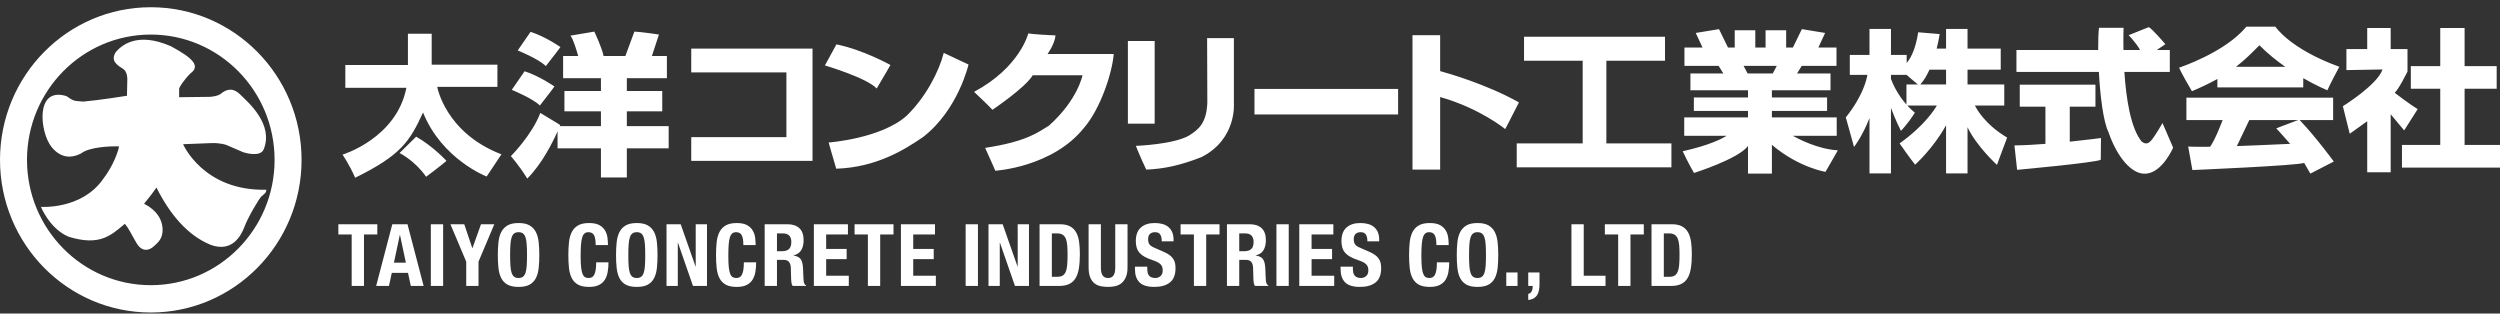 <svg
 xmlns="http://www.w3.org/2000/svg"
 xmlns:xlink="http://www.w3.org/1999/xlink"
 width="311px" height="39px" viewbox="0 0 311 39">
<rect width="100%" height="100%" fill="#333333" stroke="none"/>
<path fill-rule="evenodd"  fill="rgb(255, 255, 255)"
 d="M311.000,18.033 L311.000,20.848 L298.804,20.848 L298.804,18.033 L303.567,18.033 L303.567,11.038 L299.905,11.038 L299.905,8.223 L303.567,8.223 L303.567,3.486 L306.596,3.486 L306.596,8.223 L310.587,8.223 L310.587,11.038 L306.596,11.038 L306.596,18.033 L311.000,18.033 ZM300.759,13.574 L299.079,16.222 L297.400,14.213 L297.400,21.433 L294.482,21.433 L294.482,15.081 L292.307,16.640 L291.453,13.212 C291.453,13.212 295.776,10.536 296.382,8.641 C294.628,8.684 292.698,8.710 291.894,8.720 L291.894,6.105 L294.482,6.105 L294.482,3.486 L297.400,3.486 L297.400,6.105 L299.493,6.105 L299.493,8.892 C299.493,8.892 298.419,11.094 297.896,11.540 C299.823,13.017 300.759,13.574 300.759,13.574 ZM286.525,9.724 L286.525,10.871 L275.843,10.871 L275.843,9.823 C274.967,10.313 273.936,10.814 272.677,11.345 C271.356,9.115 271.080,8.418 271.080,8.418 C271.080,8.418 276.779,6.551 279.450,3.318 L283.057,3.318 C283.057,3.318 284.846,6.077 291.013,8.307 C289.884,10.397 289.526,11.233 289.526,11.233 C289.526,11.233 288.250,10.714 286.525,9.724 ZM281.074,5.632 C280.100,6.604 279.254,7.466 278.162,8.307 L284.288,8.307 C283.206,7.552 282.088,6.658 281.074,5.632 ZM267.584,17.504 C268.108,16.918 269.016,15.302 269.016,15.302 L270.337,18.368 C270.337,18.368 269.043,21.405 267.006,21.600 C265.162,21.795 263.317,19.426 262.298,16.445 C261.654,15.157 261.261,11.945 261.099,8.948 L250.845,8.948 L250.845,6.217 L261.013,6.217 C261.005,5.070 261.040,4.092 261.115,3.458 L264.171,3.458 C264.171,3.458 264.128,4.583 264.159,6.217 L266.217,6.217 C265.821,5.425 264.804,4.377 264.804,4.377 L267.309,3.374 C267.749,3.597 269.374,5.492 269.374,5.492 L268.312,6.217 L269.924,6.217 L269.924,8.948 L264.272,8.948 C264.484,12.172 265.039,15.934 266.428,17.615 C266.731,17.838 267.116,18.033 267.584,17.504 ZM254.452,13.268 L251.259,13.268 L251.259,10.536 L260.674,10.536 L260.674,13.268 L257.480,13.268 L257.480,17.624 C259.697,17.395 261.362,17.169 261.362,17.169 C261.362,17.169 261.335,18.786 261.335,19.873 C260.729,20.234 250.928,21.126 250.928,21.126 L250.598,18.089 C251.794,18.074 253.134,17.999 254.452,17.898 L254.452,13.268 ZM248.423,20.513 C248.423,20.513 245.882,18.196 244.761,15.826 L244.761,21.572 L242.091,21.572 L242.091,15.578 C240.497,18.479 238.237,20.485 238.237,20.485 C238.237,20.485 237.466,19.510 236.309,17.838 C239.441,15.609 240.702,13.558 240.944,13.128 L237.269,13.128 C237.550,13.434 237.861,13.735 238.209,14.020 C237.273,15.497 236.475,16.277 236.475,16.277 C236.475,16.277 235.758,14.873 235.236,13.416 L235.236,21.572 L232.565,21.572 L232.565,14.695 C231.647,17.019 230.638,18.284 230.638,18.284 C230.638,18.284 230.335,17.141 229.619,14.605 C231.785,11.888 232.219,9.845 232.300,9.310 L230.115,9.310 L230.115,6.830 L232.565,6.830 L232.565,3.597 L235.236,3.597 L235.236,6.830 L237.190,6.830 L237.190,7.829 C237.589,7.376 238.281,6.294 238.622,4.015 L241.292,4.238 C241.292,4.238 241.182,5.009 240.918,6.050 L242.091,6.050 L242.091,3.597 L244.761,3.597 L244.761,6.050 L248.891,6.050 L248.891,8.669 L244.761,8.669 L244.761,10.509 L249.331,10.509 L249.331,13.128 L245.681,13.128 C245.883,13.547 246.932,15.483 249.689,17.114 C249.084,18.702 248.423,20.513 248.423,20.513 ZM237.179,9.310 L235.236,9.310 L235.236,9.823 C235.458,10.415 236.039,11.742 237.163,13.010 L237.163,10.509 L238.589,10.509 C237.863,9.913 237.432,9.539 237.179,9.310 ZM242.091,8.669 L240.027,8.669 C239.716,9.356 239.340,10.002 238.888,10.509 L242.091,10.509 L242.091,8.669 ZM228.628,18.702 C227.830,20.123 227.087,21.377 227.087,21.377 C227.087,21.377 223.766,20.852 220.424,18.018 L220.424,21.600 L217.451,21.600 L217.451,18.157 C216.279,19.768 210.733,21.517 210.733,21.517 C210.733,21.517 209.852,19.984 209.329,18.813 C212.721,18.068 214.322,17.194 214.807,16.890 L209.518,16.890 L209.518,14.605 L217.451,14.605 L217.451,13.797 L210.716,13.797 L210.716,12.125 L217.451,12.125 L217.451,11.233 L210.289,11.233 L210.289,9.143 L214.390,9.143 L213.796,8.195 L209.546,8.195 L209.546,5.910 L211.791,5.910 L210.953,4.099 L213.844,3.625 L214.961,5.910 L215.799,5.910 L215.799,3.764 L218.359,3.764 L218.359,5.910 L219.638,5.910 L219.638,3.764 L222.198,3.764 L222.198,5.910 L223.037,5.910 L224.153,3.625 L227.044,4.099 L226.205,5.910 L228.460,5.910 L228.460,8.195 L224.139,8.195 L223.545,9.143 L227.716,9.143 L227.716,11.233 L220.424,11.233 L220.424,12.125 L227.290,12.125 L227.290,13.797 L220.424,13.797 L220.424,14.605 L228.487,14.605 L228.487,16.890 L223.019,16.890 C223.632,17.237 226.119,18.557 228.628,18.702 ZM220.531,9.143 L221.031,8.195 L216.904,8.195 L217.404,9.143 L220.531,9.143 ZM210.368,30.088 C210.431,30.547 210.463,31.060 210.463,31.626 C210.463,32.300 210.423,32.885 210.341,33.384 C210.260,33.882 210.120,34.293 209.922,34.615 C209.723,34.938 209.458,35.178 209.125,35.336 C208.792,35.493 208.370,35.572 207.860,35.572 L205.449,35.572 L205.449,27.895 L207.956,27.895 C208.487,27.895 208.916,27.983 209.241,28.159 C209.567,28.334 209.820,28.585 210.001,28.911 C210.181,29.237 210.304,29.630 210.368,30.088 ZM208.891,30.518 C208.862,30.189 208.805,29.915 208.716,29.696 C208.627,29.477 208.496,29.312 208.323,29.202 C208.149,29.090 207.917,29.034 207.627,29.034 L206.979,29.034 L206.979,34.432 L207.659,34.432 C207.928,34.432 208.144,34.386 208.307,34.293 C208.470,34.199 208.599,34.045 208.694,33.830 C208.790,33.615 208.853,33.332 208.886,32.980 C208.918,32.630 208.934,32.193 208.934,31.669 C208.934,31.232 208.919,30.848 208.891,30.518 ZM188.681,17.838 L196.885,17.838 L196.885,7.555 L189.589,7.555 L189.589,4.573 L207.127,4.573 L207.127,7.555 L199.831,7.555 L199.831,17.838 L207.925,17.838 L207.925,20.820 L188.681,20.820 L188.681,17.838 ZM179.155,12.069 L179.155,21.099 L175.713,21.099 L175.713,4.377 L179.155,4.377 L179.155,8.845 C180.030,9.083 184.912,10.464 188.956,12.738 C188.020,14.605 187.249,16.054 187.249,16.054 C187.249,16.054 184.109,13.475 179.155,12.069 ZM176.500,28.040 C176.840,27.843 177.297,27.745 177.870,27.745 C178.415,27.745 178.846,27.835 179.161,28.013 C179.475,28.192 179.712,28.420 179.867,28.696 C180.023,28.972 180.120,29.270 180.159,29.588 C180.198,29.907 180.217,30.207 180.217,30.487 L178.688,30.487 C178.688,29.927 178.623,29.521 178.491,29.266 C178.360,29.012 178.121,28.884 177.774,28.884 C177.583,28.884 177.426,28.937 177.302,29.040 C177.178,29.144 177.080,29.312 177.010,29.546 C176.938,29.779 176.890,30.083 176.861,30.460 C176.833,30.835 176.818,31.296 176.818,31.841 C176.818,32.422 176.838,32.891 176.877,33.249 C176.916,33.608 176.976,33.886 177.058,34.082 C177.139,34.280 177.241,34.413 177.365,34.481 C177.489,34.549 177.633,34.583 177.796,34.583 C177.931,34.583 178.056,34.560 178.173,34.513 C178.290,34.466 178.391,34.373 178.475,34.234 C178.560,34.093 178.628,33.897 178.678,33.642 C178.726,33.388 178.752,33.053 178.752,32.636 L180.281,32.636 C180.281,33.053 180.250,33.447 180.185,33.820 C180.122,34.192 180.004,34.518 179.830,34.798 C179.656,35.078 179.412,35.296 179.096,35.453 C178.782,35.612 178.373,35.691 177.870,35.691 C177.297,35.691 176.840,35.597 176.500,35.411 C176.160,35.224 175.900,34.955 175.719,34.604 C175.538,34.254 175.422,33.834 175.368,33.346 C175.316,32.859 175.289,32.321 175.289,31.734 C175.289,31.153 175.316,30.617 175.368,30.126 C175.422,29.636 175.538,29.214 175.719,28.863 C175.900,28.512 176.160,28.238 176.500,28.040 ZM156.056,11.066 L173.924,11.066 L173.924,14.243 L156.056,14.243 L156.056,11.066 ZM157.475,29.874 C157.475,30.390 157.373,30.811 157.168,31.137 C156.962,31.463 156.644,31.673 156.212,31.766 L156.212,31.787 C156.594,31.845 156.874,31.970 157.051,32.164 C157.227,32.358 157.338,32.669 157.380,33.099 C157.394,33.242 157.405,33.398 157.412,33.567 C157.419,33.736 157.426,33.923 157.433,34.131 C157.447,34.540 157.469,34.852 157.497,35.067 C157.539,35.282 157.632,35.429 157.773,35.508 L157.773,35.572 L156.116,35.572 C156.038,35.464 155.988,35.341 155.968,35.201 C155.946,35.061 155.932,34.916 155.925,34.766 L155.883,33.293 C155.868,32.991 155.794,32.755 155.659,32.583 C155.524,32.411 155.298,32.325 154.980,32.325 L154.161,32.325 L154.161,35.572 L152.632,35.572 L152.632,27.895 L155.457,27.895 C156.095,27.895 156.591,28.058 156.944,28.384 C157.299,28.710 157.475,29.206 157.475,29.874 ZM154.884,29.034 L154.161,29.034 L154.161,31.250 L154.799,31.250 C155.167,31.250 155.450,31.162 155.648,30.987 C155.847,30.811 155.946,30.515 155.946,30.099 C155.946,29.389 155.592,29.034 154.884,29.034 ZM142.594,21.099 C141.878,19.622 141.300,18.145 141.300,18.145 C141.300,18.145 146.063,17.977 147.962,16.835 C149.063,16.110 150.082,15.386 150.192,12.794 C150.192,10.564 150.165,4.740 150.165,4.740 L153.496,4.740 L153.496,12.905 C153.496,12.905 153.854,17.309 149.477,19.538 C146.861,20.569 144.769,21.015 142.594,21.099 ZM140.309,5.102 L143.640,5.102 L143.640,15.386 L140.309,15.386 L140.309,5.102 ZM139.522,35.217 C139.295,35.404 139.037,35.529 138.747,35.594 C138.456,35.658 138.155,35.691 137.843,35.691 C137.532,35.691 137.231,35.662 136.941,35.605 C136.650,35.547 136.391,35.431 136.165,35.255 C135.938,35.079 135.758,34.830 135.624,34.508 C135.489,34.185 135.422,33.766 135.422,33.249 L135.422,27.895 L136.951,27.895 L136.951,33.249 C136.951,33.443 136.964,33.621 136.988,33.782 C137.013,33.943 137.059,34.082 137.127,34.201 C137.194,34.320 137.286,34.413 137.403,34.481 C137.519,34.549 137.667,34.583 137.843,34.583 C138.028,34.583 138.176,34.549 138.290,34.481 C138.403,34.413 138.493,34.320 138.560,34.201 C138.628,34.082 138.674,33.943 138.699,33.782 C138.723,33.621 138.736,33.443 138.736,33.249 L138.736,27.895 L140.265,27.895 L140.265,33.249 C140.265,33.738 140.198,34.141 140.064,34.459 C139.929,34.778 139.749,35.031 139.522,35.217 ZM134.885,15.860 C130.948,20.820 123.818,21.238 123.818,21.238 C123.818,21.238 123.267,19.956 122.551,18.395 C127.699,17.615 129.104,16.473 130.480,15.636 C134.059,12.459 134.665,9.366 134.665,9.366 C134.665,9.366 133.674,9.366 128.470,9.366 C127.534,10.927 123.460,13.658 123.460,13.658 C123.460,13.658 123.047,13.184 121.175,11.428 C126.901,8.363 127.920,4.155 127.920,4.155 C127.920,4.155 128.636,4.294 131.306,4.405 C131.223,5.465 130.315,6.718 130.315,6.718 C130.315,6.718 134.390,6.718 138.547,6.718 C138.354,9.143 136.867,13.546 134.885,15.860 ZM104.023,20.987 C103.280,18.451 103.087,17.727 103.087,17.727 C103.087,17.727 109.612,17.253 112.805,14.383 C115.145,12.097 116.797,8.948 117.403,6.579 L120.486,8.028 C120.486,8.028 119.192,13.686 114.815,17.058 C112.530,18.619 109.033,20.820 104.023,20.987 ZM102.619,8.140 L104.050,5.520 C107.382,6.189 110.768,8.084 110.768,8.084 C110.768,8.084 110.135,9.227 109.061,11.010 C107.822,9.673 102.619,8.140 102.619,8.140 ZM105.483,29.164 L102.774,29.164 L102.774,30.970 L105.324,30.970 L105.324,32.239 L102.774,32.239 L102.774,34.303 L105.590,34.303 L105.590,35.572 L101.245,35.572 L101.245,27.895 L105.483,27.895 L105.483,29.164 ZM85.990,17.058 L97.829,17.058 L97.829,9.004 L85.990,9.004 L85.990,6.050 L101.077,6.050 L101.077,20.012 L85.990,20.012 L85.990,17.058 ZM86.547,33.152 L86.547,27.895 L87.950,27.895 L87.950,35.572 L86.208,35.572 L84.339,30.196 L84.317,30.196 L84.317,35.572 L82.915,35.572 L82.915,27.895 L84.679,27.895 L86.526,33.152 L86.547,33.152 ZM77.978,22.074 L74.757,22.074 L74.757,18.451 L69.361,18.451 L69.361,16.339 C68.772,17.669 67.425,20.397 65.590,22.213 C64.599,20.597 63.553,19.427 63.553,19.427 C63.553,19.427 66.195,16.779 67.214,14.048 C69.169,15.218 69.692,15.553 69.692,15.553 C69.692,15.553 69.672,15.604 69.637,15.692 L74.757,15.692 L74.757,13.853 L70.215,13.853 L70.215,11.317 L74.757,11.317 L74.757,9.728 L70.050,9.728 L70.050,6.969 L71.928,6.969 C71.747,6.326 71.284,4.763 70.958,4.433 L73.932,3.932 C73.932,3.932 74.902,5.964 75.085,6.969 L77.796,6.969 L78.915,3.932 C79.741,3.960 81.971,4.294 81.971,4.294 L81.099,6.969 L82.962,6.969 L82.962,9.728 L77.978,9.728 L77.978,11.317 L82.384,11.317 L82.384,13.853 L77.978,13.853 L77.978,15.692 L83.182,15.692 L83.182,18.451 L77.978,18.451 L77.978,22.074 ZM68.976,10.759 C68.976,10.759 68.178,11.846 67.159,13.128 C66.278,12.236 63.663,11.177 63.663,11.177 L65.259,8.864 C67.159,9.478 68.976,10.759 68.976,10.759 ZM64.406,6.273 L66.003,3.960 C67.902,4.573 69.719,5.854 69.719,5.854 C69.719,5.854 68.921,6.941 67.902,8.223 C67.021,7.332 64.406,6.273 64.406,6.273 ZM64.510,27.745 C65.083,27.745 65.540,27.843 65.880,28.040 C66.219,28.238 66.480,28.512 66.661,28.863 C66.841,29.214 66.958,29.636 67.011,30.126 C67.064,30.617 67.090,31.153 67.090,31.734 C67.090,32.321 67.064,32.859 67.011,33.346 C66.958,33.834 66.841,34.254 66.661,34.604 C66.480,34.955 66.219,35.224 65.880,35.411 C65.540,35.597 65.083,35.691 64.510,35.691 C63.936,35.691 63.479,35.597 63.140,35.411 C62.800,35.224 62.539,34.955 62.358,34.604 C62.178,34.254 62.061,33.834 62.008,33.346 C61.955,32.859 61.929,32.321 61.929,31.734 C61.929,31.153 61.955,30.617 62.008,30.126 C62.061,29.636 62.178,29.214 62.358,28.863 C62.539,28.512 62.800,28.238 63.140,28.040 C63.479,27.843 63.936,27.745 64.510,27.745 ZM63.644,29.540 C63.569,29.770 63.520,30.063 63.495,30.421 C63.471,30.780 63.458,31.217 63.458,31.734 C63.458,32.250 63.471,32.689 63.495,33.051 C63.520,33.412 63.569,33.707 63.644,33.932 C63.719,34.159 63.824,34.323 63.963,34.427 C64.100,34.531 64.283,34.583 64.510,34.583 C64.736,34.583 64.919,34.531 65.056,34.427 C65.195,34.323 65.300,34.159 65.376,33.932 C65.450,33.707 65.499,33.412 65.524,33.051 C65.548,32.689 65.561,32.250 65.561,31.734 C65.561,31.217 65.548,30.780 65.524,30.421 C65.499,30.063 65.450,29.770 65.376,29.540 C65.300,29.310 65.195,29.144 65.056,29.040 C64.919,28.937 64.736,28.884 64.510,28.884 C64.283,28.884 64.100,28.937 63.963,29.040 C63.824,29.144 63.719,29.310 63.644,29.540 ZM60.534,21.957 C60.534,21.957 54.968,19.820 52.627,13.991 C50.976,17.605 49.863,19.315 44.182,22.112 C43.415,20.364 42.608,19.237 42.608,19.237 C42.608,19.237 49.326,17.216 50.554,10.922 L42.959,10.922 L42.959,8.085 L50.746,8.085 L50.746,4.200 L53.702,4.200 L53.702,8.047 L61.878,8.047 L61.878,10.805 L54.392,10.805 C54.392,10.805 55.390,16.517 62.377,19.198 C61.072,21.180 60.534,21.957 60.534,21.957 ZM46.936,29.164 L45.279,29.164 L45.279,35.572 L43.749,35.572 L43.749,29.164 L42.093,29.164 L42.093,27.895 L46.936,27.895 L46.936,29.164 ZM18.758,38.876 C8.398,38.876 -0.000,30.375 -0.000,19.888 C-0.000,9.401 8.398,0.900 18.758,0.900 C29.117,0.900 37.515,9.401 37.515,19.888 C37.515,30.375 29.117,38.876 18.758,38.876 ZM18.758,4.299 C10.252,4.299 3.358,11.278 3.358,19.888 C3.358,28.497 10.252,35.477 18.758,35.477 C27.263,35.477 34.158,28.497 34.158,19.888 C34.158,11.278 27.263,4.299 18.758,4.299 ZM17.919,25.352 C18.635,25.698 20.124,26.633 20.226,28.453 C20.270,29.677 19.689,30.130 19.151,30.628 C18.614,31.127 17.719,31.444 17.002,30.266 C16.465,29.382 16.029,28.396 15.523,27.844 C15.479,27.880 15.434,27.919 15.391,27.955 C13.779,29.314 12.347,30.628 8.541,29.450 C6.169,28.453 5.094,25.734 5.094,25.734 C5.094,25.734 10.064,26.097 12.750,22.380 C14.227,20.477 14.764,18.574 14.809,18.211 C13.645,18.166 11.093,18.302 10.108,19.072 C9.437,19.435 7.825,20.069 6.392,18.257 C4.960,16.444 4.333,10.734 8.273,11.958 C9.168,12.592 9.168,12.547 10.377,12.637 C12.436,12.456 15.794,11.912 15.794,11.912 L15.838,9.873 C15.838,9.873 15.883,8.921 15.301,8.559 C14.764,8.196 13.645,7.652 14.406,6.474 C15.078,5.704 17.002,3.891 21.255,5.749 C24.121,7.290 24.927,8.242 23.673,9.148 C22.822,10.009 22.285,10.870 22.285,11.051 C22.285,11.550 22.285,12.094 22.285,12.094 L26.090,12.048 C26.090,12.048 27.210,12.003 27.612,11.550 C28.015,11.278 28.821,10.734 29.851,11.731 C30.880,12.728 34.059,15.447 32.806,18.574 C32.403,19.571 30.522,19.027 30.254,18.936 C29.314,18.529 28.150,18.030 28.150,18.030 C28.150,18.030 27.478,17.758 26.225,17.804 C24.971,17.849 22.778,17.939 22.778,17.939 C22.778,17.939 25.285,23.785 33.119,23.604 C33.164,23.967 32.850,24.148 32.537,24.420 C32.224,24.692 30.791,27.139 30.388,28.272 C30.030,29.178 28.955,31.489 26.180,30.447 C23.315,29.269 21.121,26.640 19.465,23.332 C19.135,23.812 18.577,24.560 17.919,25.352 ZM50.692,27.895 L52.700,35.572 L51.106,35.572 L50.756,33.948 L48.739,33.948 L48.388,35.572 L46.794,35.572 L48.802,27.895 L50.692,27.895 ZM50.491,32.680 L49.758,29.228 L49.737,29.228 L49.004,32.680 L50.491,32.680 ZM51.769,17.002 C53.889,18.200 55.541,20.012 55.541,20.012 C55.541,20.012 54.990,20.513 53.008,21.990 C51.632,19.984 49.704,19.037 49.704,19.037 L51.769,17.002 ZM55.126,35.572 L53.596,35.572 L53.596,27.895 L55.126,27.895 L55.126,35.572 ZM58.752,30.862 L58.774,30.862 L59.836,27.895 L61.493,27.895 L59.528,32.550 L59.528,35.572 L57.998,35.572 L57.998,32.550 L56.034,27.895 L57.754,27.895 L58.752,30.862 ZM71.132,28.863 C71.313,28.512 71.573,28.238 71.913,28.040 C72.253,27.843 72.710,27.745 73.283,27.745 C73.828,27.745 74.259,27.835 74.574,28.013 C74.888,28.192 75.125,28.420 75.280,28.696 C75.436,28.972 75.533,29.270 75.572,29.588 C75.611,29.907 75.631,30.207 75.631,30.487 L74.101,30.487 C74.101,29.927 74.036,29.521 73.904,29.266 C73.773,29.012 73.534,28.884 73.187,28.884 C72.996,28.884 72.839,28.937 72.715,29.040 C72.591,29.144 72.493,29.312 72.423,29.546 C72.352,29.779 72.303,30.083 72.274,30.460 C72.246,30.835 72.231,31.296 72.231,31.841 C72.231,32.422 72.251,32.891 72.290,33.249 C72.329,33.608 72.389,33.886 72.471,34.082 C72.552,34.280 72.654,34.413 72.778,34.481 C72.902,34.549 73.046,34.583 73.209,34.583 C73.344,34.583 73.469,34.560 73.586,34.513 C73.703,34.466 73.804,34.373 73.889,34.234 C73.973,34.093 74.041,33.897 74.091,33.642 C74.139,33.388 74.165,33.053 74.165,32.636 L75.694,32.636 C75.694,33.053 75.663,33.447 75.598,33.820 C75.535,34.192 75.417,34.518 75.243,34.798 C75.069,35.078 74.825,35.296 74.510,35.453 C74.195,35.612 73.786,35.691 73.283,35.691 C72.710,35.691 72.253,35.597 71.913,35.411 C71.573,35.224 71.313,34.955 71.132,34.604 C70.951,34.254 70.835,33.834 70.781,33.346 C70.729,32.859 70.702,32.321 70.702,31.734 C70.702,31.153 70.729,30.617 70.781,30.126 C70.835,29.636 70.951,29.214 71.132,28.863 ZM77.064,28.863 C77.245,28.512 77.505,28.238 77.845,28.040 C78.185,27.843 78.642,27.745 79.215,27.745 C79.788,27.745 80.245,27.843 80.585,28.040 C80.925,28.238 81.186,28.512 81.366,28.863 C81.547,29.214 81.663,29.636 81.717,30.126 C81.770,30.617 81.796,31.153 81.796,31.734 C81.796,32.321 81.770,32.859 81.717,33.346 C81.663,33.834 81.547,34.254 81.366,34.604 C81.186,34.955 80.925,35.224 80.585,35.411 C80.245,35.597 79.788,35.691 79.215,35.691 C78.642,35.691 78.185,35.597 77.845,35.411 C77.505,35.224 77.245,34.955 77.064,34.604 C76.883,34.254 76.767,33.834 76.714,33.346 C76.661,32.859 76.634,32.321 76.634,31.734 C76.634,31.153 76.661,30.617 76.714,30.126 C76.767,29.636 76.883,29.214 77.064,28.863 ZM78.201,33.051 C78.226,33.412 78.275,33.707 78.350,33.932 C78.424,34.159 78.530,34.323 78.668,34.427 C78.806,34.531 78.989,34.583 79.215,34.583 C79.442,34.583 79.624,34.531 79.762,34.427 C79.901,34.323 80.006,34.159 80.081,33.932 C80.155,33.707 80.204,33.412 80.230,33.051 C80.254,32.689 80.267,32.250 80.267,31.734 C80.267,31.217 80.254,30.780 80.230,30.421 C80.204,30.063 80.155,29.770 80.081,29.540 C80.006,29.310 79.901,29.144 79.762,29.040 C79.624,28.937 79.442,28.884 79.215,28.884 C78.989,28.884 78.806,28.937 78.668,29.040 C78.530,29.144 78.424,29.310 78.350,29.540 C78.275,29.770 78.226,30.063 78.201,30.421 C78.176,30.780 78.164,31.217 78.164,31.734 C78.164,32.250 78.176,32.689 78.201,33.051 ZM89.503,28.863 C89.684,28.512 89.945,28.238 90.284,28.040 C90.624,27.843 91.081,27.745 91.654,27.745 C92.199,27.745 92.630,27.835 92.945,28.013 C93.260,28.192 93.496,28.420 93.651,28.696 C93.808,28.972 93.904,29.270 93.943,29.588 C93.982,29.907 94.002,30.207 94.002,30.487 L92.473,30.487 C92.473,29.927 92.407,29.521 92.275,29.266 C92.145,29.012 91.905,28.884 91.559,28.884 C91.367,28.884 91.210,28.937 91.086,29.040 C90.962,29.144 90.864,29.312 90.794,29.546 C90.723,29.779 90.674,30.083 90.646,30.460 C90.617,30.835 90.603,31.296 90.603,31.841 C90.603,32.422 90.622,32.891 90.661,33.249 C90.700,33.608 90.760,33.886 90.842,34.082 C90.923,34.280 91.026,34.413 91.150,34.481 C91.274,34.549 91.417,34.583 91.580,34.583 C91.715,34.583 91.840,34.560 91.957,34.513 C92.074,34.466 92.175,34.373 92.260,34.234 C92.345,34.093 92.412,33.897 92.462,33.642 C92.511,33.388 92.536,33.053 92.536,32.636 L94.065,32.636 C94.065,33.053 94.034,33.447 93.970,33.820 C93.906,34.192 93.788,34.518 93.614,34.798 C93.440,35.078 93.196,35.296 92.881,35.453 C92.566,35.612 92.157,35.691 91.654,35.691 C91.081,35.691 90.624,35.597 90.284,35.411 C89.945,35.224 89.684,34.955 89.503,34.604 C89.323,34.254 89.206,33.834 89.153,33.346 C89.100,32.859 89.074,32.321 89.074,31.734 C89.074,31.153 89.100,30.617 89.153,30.126 C89.206,29.636 89.323,29.214 89.503,28.863 ZM99.438,28.384 C99.792,28.710 99.969,29.206 99.969,29.874 C99.969,30.390 99.867,30.811 99.662,31.137 C99.455,31.463 99.137,31.673 98.706,31.766 L98.706,31.787 C99.087,31.845 99.368,31.970 99.544,32.164 C99.721,32.358 99.831,32.669 99.873,33.099 C99.888,33.242 99.899,33.398 99.906,33.567 C99.912,33.736 99.919,33.923 99.927,34.131 C99.941,34.540 99.962,34.852 99.991,35.067 C100.033,35.282 100.125,35.429 100.267,35.508 L100.267,35.572 L98.610,35.572 C98.532,35.464 98.482,35.341 98.461,35.201 C98.440,35.061 98.425,34.916 98.418,34.766 L98.376,33.293 C98.362,32.991 98.288,32.755 98.153,32.583 C98.018,32.411 97.792,32.325 97.473,32.325 L96.655,32.325 L96.655,35.572 L95.126,35.572 L95.126,27.895 L97.951,27.895 C98.588,27.895 99.084,28.058 99.438,28.384 ZM97.378,29.034 L96.655,29.034 L96.655,31.250 L97.293,31.250 C97.661,31.250 97.944,31.162 98.142,30.987 C98.340,30.811 98.440,30.515 98.440,30.099 C98.440,29.389 98.086,29.034 97.378,29.034 ZM111.153,29.164 L109.496,29.164 L109.496,35.572 L107.965,35.572 L107.965,29.164 L106.309,29.164 L106.309,27.895 L111.153,27.895 L111.153,29.164 ZM116.313,29.164 L113.605,29.164 L113.605,30.970 L116.154,30.970 L116.154,32.239 L113.605,32.239 L113.605,34.303 L116.420,34.303 L116.420,35.572 L112.075,35.572 L112.075,27.895 L116.313,27.895 L116.313,29.164 ZM121.656,35.572 L120.126,35.572 L120.126,27.895 L121.656,27.895 L121.656,35.572 ZM126.580,33.152 L126.601,33.152 L126.601,27.895 L128.004,27.895 L128.004,35.572 L126.262,35.572 L124.393,30.196 L124.371,30.196 L124.371,35.572 L122.969,35.572 L122.969,27.895 L124.732,27.895 L126.580,33.152 ZM133.113,28.159 C133.440,28.334 133.692,28.585 133.873,28.911 C134.054,29.237 134.176,29.630 134.240,30.088 C134.304,30.547 134.335,31.060 134.335,31.626 C134.335,32.300 134.295,32.885 134.213,33.384 C134.132,33.882 133.992,34.293 133.794,34.615 C133.596,34.938 133.330,35.178 132.997,35.336 C132.664,35.493 132.242,35.572 131.733,35.572 L129.322,35.572 L129.322,27.895 L131.828,27.895 C132.360,27.895 132.788,27.983 133.113,28.159 ZM131.499,29.034 L130.851,29.034 L130.851,34.432 L131.532,34.432 C131.800,34.432 132.016,34.386 132.179,34.293 C132.342,34.199 132.471,34.045 132.567,33.830 C132.662,33.615 132.726,33.332 132.758,32.980 C132.790,32.630 132.806,32.193 132.806,31.669 C132.806,31.232 132.791,30.848 132.763,30.518 C132.735,30.189 132.677,29.915 132.588,29.696 C132.499,29.477 132.368,29.312 132.196,29.202 C132.022,29.090 131.789,29.034 131.499,29.034 ZM142.719,33.400 C142.719,33.579 142.733,33.743 142.761,33.890 C142.789,34.036 142.843,34.160 142.920,34.260 C142.998,34.361 143.103,34.439 143.234,34.497 C143.364,34.554 143.529,34.583 143.728,34.583 C143.961,34.583 144.172,34.506 144.359,34.351 C144.547,34.197 144.642,33.959 144.642,33.637 C144.642,33.465 144.618,33.316 144.572,33.191 C144.526,33.065 144.450,32.953 144.344,32.852 C144.237,32.751 144.098,32.660 143.924,32.578 C143.751,32.495 143.536,32.411 143.281,32.325 C142.942,32.210 142.648,32.085 142.400,31.948 C142.152,31.812 141.945,31.653 141.779,31.470 C141.613,31.287 141.490,31.076 141.412,30.835 C141.334,30.595 141.295,30.318 141.295,30.002 C141.295,29.243 141.504,28.677 141.922,28.304 C142.340,27.931 142.913,27.745 143.643,27.745 C143.983,27.745 144.296,27.782 144.583,27.857 C144.870,27.932 145.117,28.055 145.326,28.223 C145.535,28.391 145.698,28.607 145.815,28.868 C145.932,29.129 145.990,29.444 145.990,29.808 L145.990,30.024 L144.524,30.024 C144.524,29.658 144.461,29.378 144.333,29.180 C144.206,28.983 143.993,28.884 143.696,28.884 C143.526,28.884 143.384,28.909 143.271,28.959 C143.158,29.010 143.068,29.076 143.000,29.158 C142.933,29.241 142.887,29.336 142.863,29.444 C142.837,29.550 142.825,29.662 142.825,29.777 C142.825,30.013 142.874,30.212 142.974,30.374 C143.073,30.535 143.285,30.683 143.611,30.820 L144.790,31.336 C145.080,31.465 145.317,31.600 145.502,31.739 C145.686,31.878 145.833,32.030 145.942,32.191 C146.053,32.352 146.129,32.530 146.171,32.722 C146.214,32.916 146.234,33.132 146.234,33.368 C146.234,34.178 146.003,34.768 145.539,35.136 C145.075,35.506 144.429,35.691 143.601,35.691 C142.737,35.691 142.118,35.501 141.746,35.120 C141.375,34.741 141.189,34.196 141.189,33.487 L141.189,33.174 L142.719,33.174 L142.719,33.400 ZM151.709,29.164 L150.052,29.164 L150.052,35.572 L148.522,35.572 L148.522,29.164 L146.866,29.164 L146.866,27.895 L151.709,27.895 L151.709,29.164 ZM160.318,35.572 L158.789,35.572 L158.789,27.895 L160.318,27.895 L160.318,35.572 ZM165.869,29.164 L163.160,29.164 L163.160,30.970 L165.710,30.970 L165.710,32.239 L163.160,32.239 L163.160,34.303 L165.976,34.303 L165.976,35.572 L161.631,35.572 L161.631,27.895 L165.869,27.895 L165.869,29.164 ZM168.300,33.400 C168.300,33.579 168.313,33.743 168.342,33.890 C168.370,34.036 168.424,34.160 168.501,34.260 C168.579,34.361 168.683,34.439 168.814,34.497 C168.945,34.554 169.110,34.583 169.308,34.583 C169.542,34.583 169.753,34.506 169.940,34.351 C170.128,34.197 170.222,33.959 170.222,33.637 C170.222,33.465 170.199,33.316 170.153,33.191 C170.107,33.065 170.031,32.953 169.925,32.852 C169.818,32.751 169.678,32.660 169.505,32.578 C169.332,32.495 169.117,32.411 168.862,32.325 C168.522,32.210 168.228,32.085 167.980,31.948 C167.732,31.812 167.525,31.653 167.359,31.470 C167.193,31.287 167.070,31.076 166.993,30.835 C166.915,30.595 166.876,30.318 166.876,30.002 C166.876,29.243 167.085,28.677 167.503,28.304 C167.921,27.931 168.494,27.745 169.223,27.745 C169.563,27.745 169.877,27.782 170.164,27.857 C170.451,27.932 170.698,28.055 170.907,28.223 C171.116,28.391 171.279,28.607 171.396,28.868 C171.512,29.129 171.571,29.444 171.571,29.808 L171.571,30.024 L170.105,30.024 C170.105,29.658 170.042,29.378 169.914,29.180 C169.787,28.983 169.574,28.884 169.277,28.884 C169.106,28.884 168.965,28.909 168.851,28.959 C168.738,29.010 168.648,29.076 168.581,29.158 C168.513,29.241 168.468,29.336 168.443,29.444 C168.418,29.550 168.406,29.662 168.406,29.777 C168.406,30.013 168.455,30.212 168.555,30.374 C168.653,30.535 168.866,30.683 169.191,30.820 L170.371,31.336 C170.661,31.465 170.898,31.600 171.083,31.739 C171.266,31.878 171.414,32.030 171.523,32.191 C171.633,32.352 171.709,32.530 171.751,32.722 C171.794,32.916 171.815,33.132 171.815,33.368 C171.815,34.178 171.584,34.768 171.120,35.136 C170.656,35.506 170.009,35.691 169.181,35.691 C168.317,35.691 167.699,35.501 167.327,35.120 C166.956,34.741 166.769,34.196 166.769,33.487 L166.769,33.174 L168.300,33.174 L168.300,33.400 ZM181.651,28.863 C181.832,28.512 182.092,28.238 182.432,28.040 C182.772,27.843 183.229,27.745 183.802,27.745 C184.375,27.745 184.832,27.843 185.172,28.040 C185.512,28.238 185.773,28.512 185.953,28.863 C186.134,29.214 186.250,29.636 186.304,30.126 C186.357,30.617 186.383,31.153 186.383,31.734 C186.383,32.321 186.357,32.859 186.304,33.346 C186.250,33.834 186.134,34.254 185.953,34.604 C185.773,34.955 185.512,35.224 185.172,35.411 C184.832,35.597 184.375,35.691 183.802,35.691 C183.229,35.691 182.772,35.597 182.432,35.411 C182.092,35.224 181.832,34.955 181.651,34.604 C181.470,34.254 181.354,33.834 181.300,33.346 C181.248,32.859 181.221,32.321 181.221,31.734 C181.221,31.153 181.248,30.617 181.300,30.126 C181.354,29.636 181.470,29.214 181.651,28.863 ZM182.788,33.051 C182.813,33.412 182.862,33.707 182.937,33.932 C183.011,34.159 183.117,34.323 183.255,34.427 C183.393,34.531 183.576,34.583 183.802,34.583 C184.029,34.583 184.211,34.531 184.349,34.427 C184.488,34.323 184.593,34.159 184.668,33.932 C184.742,33.707 184.791,33.412 184.817,33.051 C184.841,32.689 184.854,32.250 184.854,31.734 C184.854,31.217 184.841,30.780 184.817,30.421 C184.791,30.063 184.742,29.770 184.668,29.540 C184.593,29.310 184.488,29.144 184.349,29.040 C184.211,28.937 184.029,28.884 183.802,28.884 C183.576,28.884 183.393,28.937 183.255,29.040 C183.117,29.144 183.011,29.310 182.937,29.540 C182.862,29.770 182.813,30.063 182.788,30.421 C182.763,30.780 182.750,31.217 182.750,31.734 C182.750,32.250 182.763,32.689 182.788,33.051 ZM188.782,35.572 L187.380,35.572 L187.380,33.895 L188.782,33.895 L188.782,35.572 ZM191.515,35.292 C191.515,35.558 191.496,35.810 191.457,36.051 C191.419,36.291 191.345,36.498 191.239,36.674 C191.133,36.850 190.990,36.993 190.809,37.104 C190.629,37.215 190.396,37.285 190.113,37.314 L190.113,36.562 C190.298,36.525 190.435,36.425 190.528,36.260 C190.620,36.095 190.666,35.912 190.666,35.711 L190.666,35.572 L190.113,35.572 L190.113,33.895 L191.515,33.895 L191.515,35.292 ZM197.017,34.303 L199.725,34.303 L199.725,35.572 L195.488,35.572 L195.488,27.895 L197.017,27.895 L197.017,34.303 ZM199.644,27.895 L204.488,27.895 L204.488,29.164 L202.831,29.164 L202.831,35.572 L201.300,35.572 L201.300,29.164 L199.644,29.164 L199.644,27.895 ZM290.242,14.940 L286.083,14.940 C288.106,17.056 290.325,20.095 290.325,20.095 L287.406,21.600 C287.406,21.600 287.406,21.600 286.635,20.263 C285.892,20.597 272.732,21.154 272.732,21.154 L272.209,18.228 C272.209,18.228 272.787,18.284 274.935,18.256 C275.529,17.471 276.390,15.215 276.494,14.940 L271.989,14.940 L271.989,12.153 L290.242,12.153 L290.242,14.940 ZM279.811,14.940 L278.266,18.172 C278.266,18.172 282.726,18.005 284.901,17.894 C284.158,17.030 283.167,15.971 283.167,15.971 C283.167,15.971 284.081,15.601 285.879,14.940 L279.811,14.940 Z"/>
</svg>
